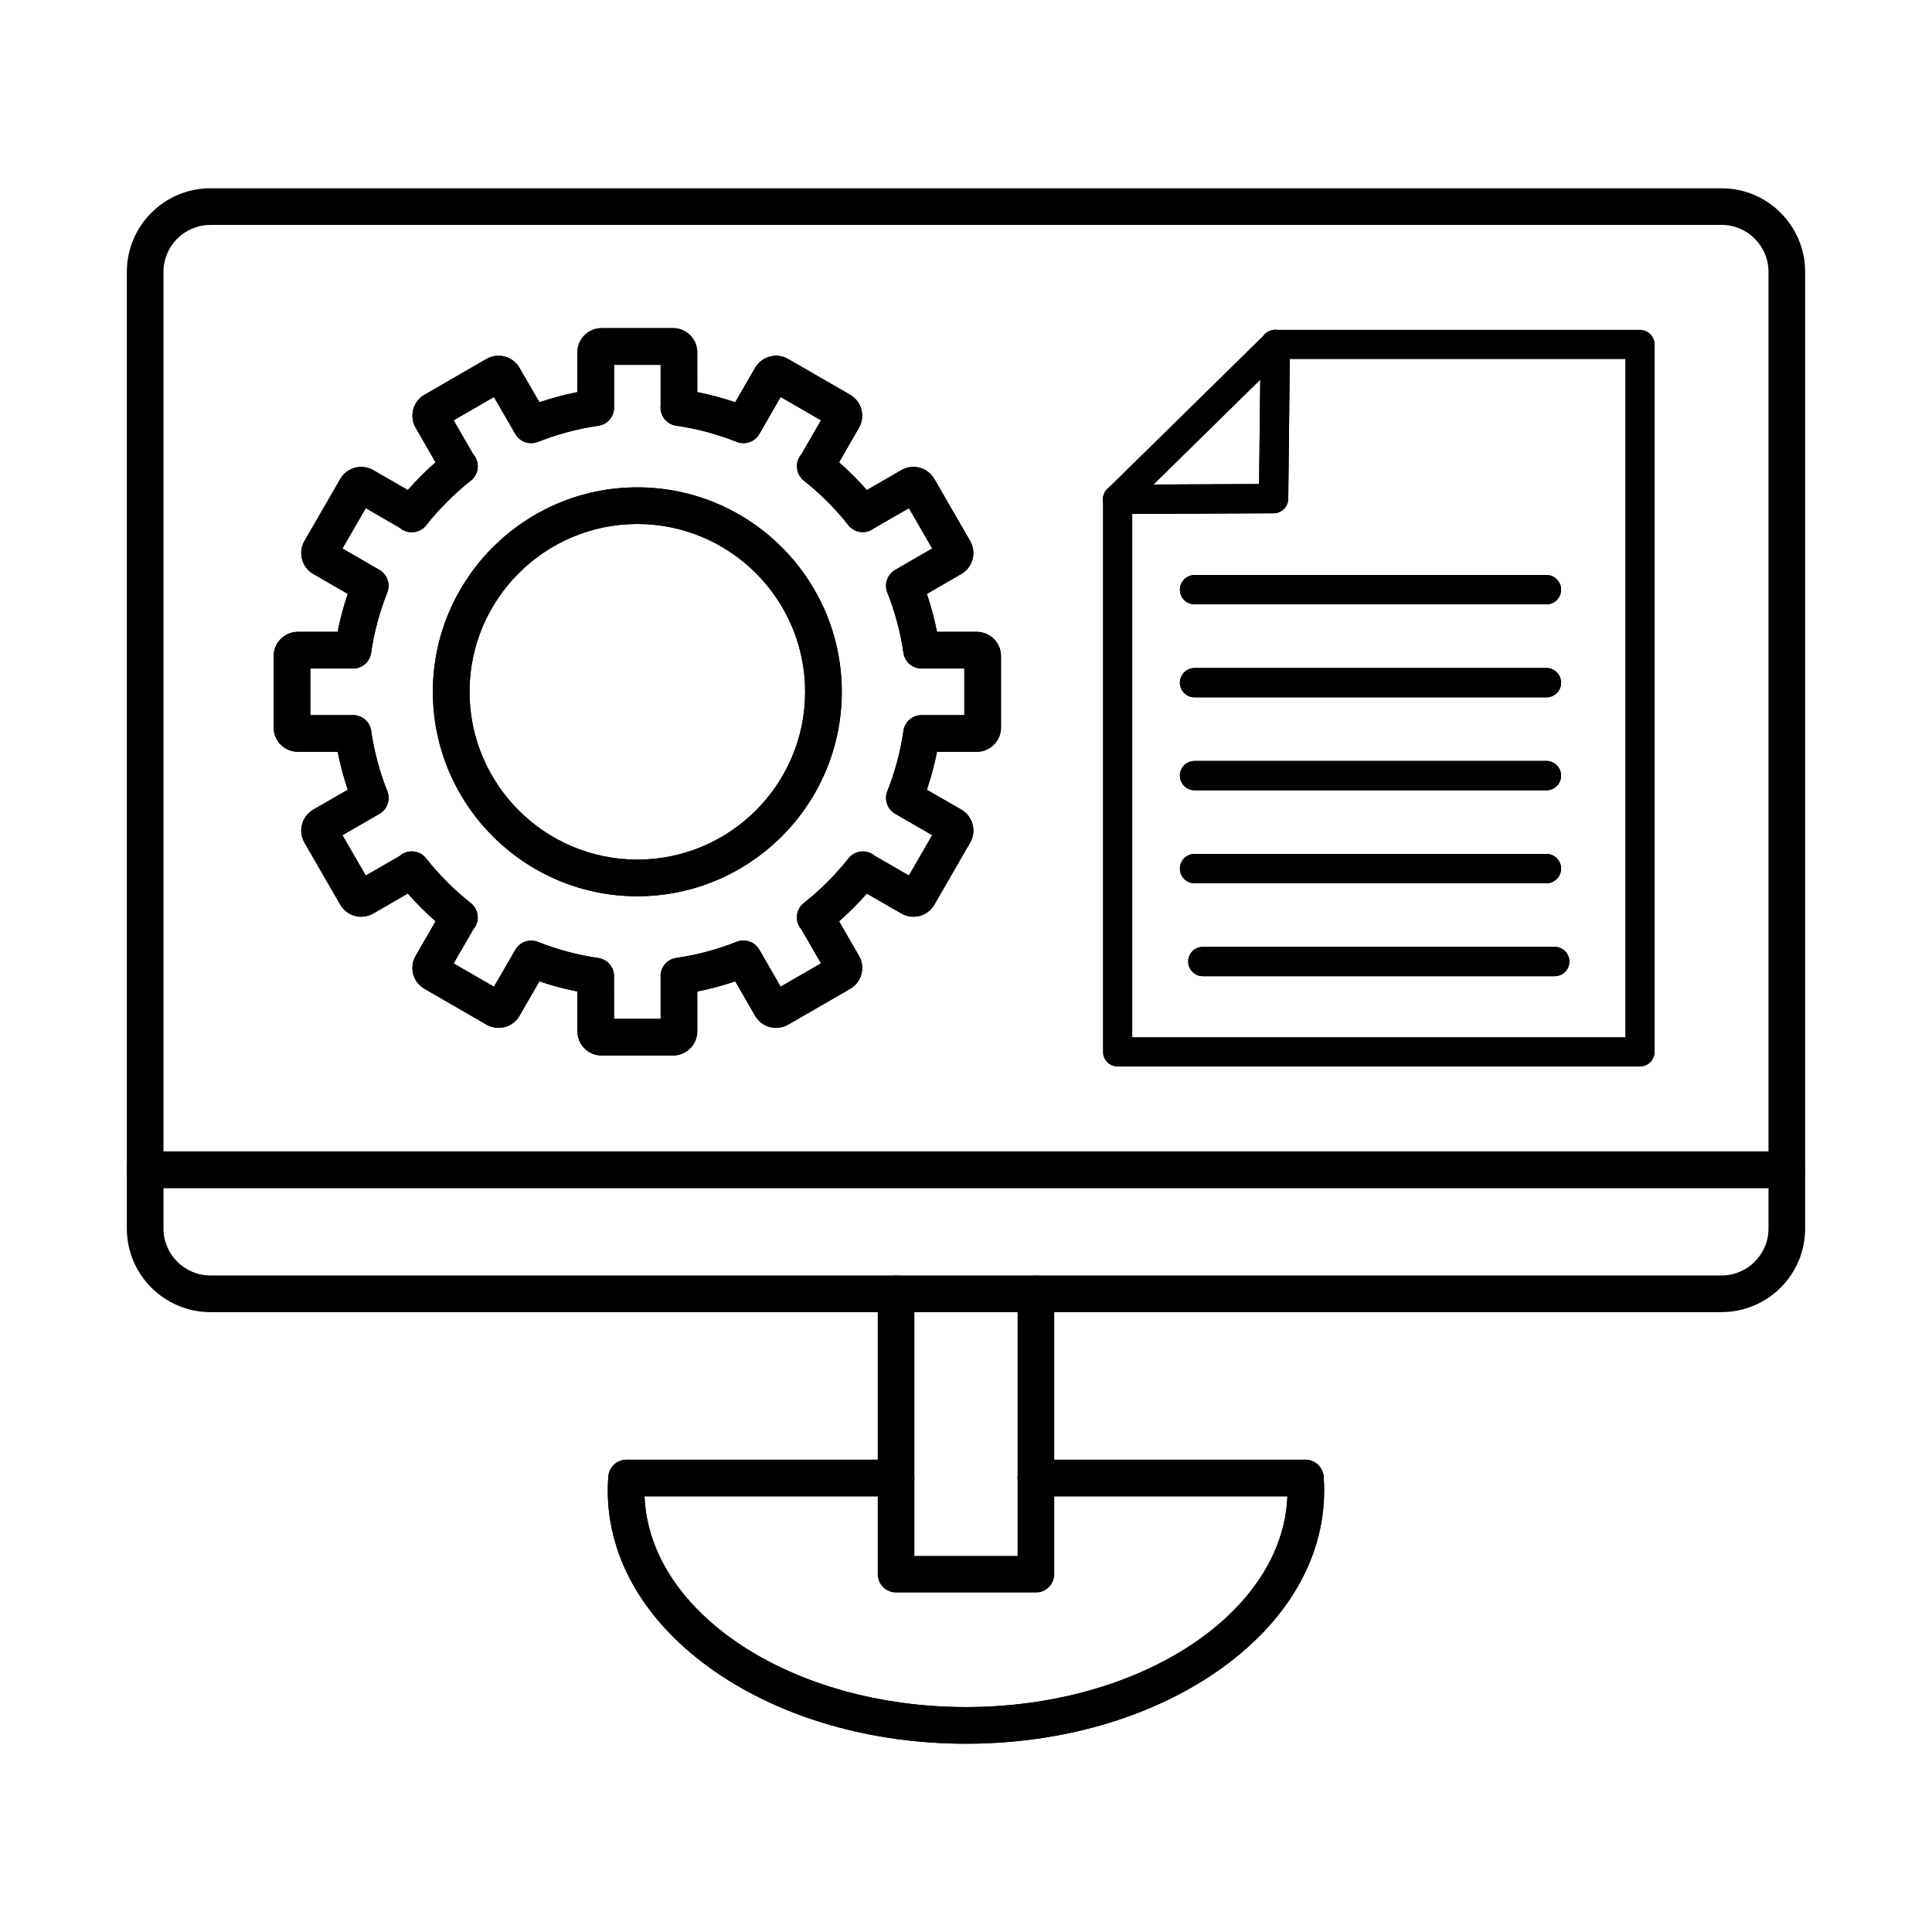 <?xml version="1.0" encoding="UTF-8"?>
<!-- Uploaded to: ICON Repo, www.svgrepo.com, Generator: ICON Repo Mixer Tools -->
<svg fill="#000000" width="800px" height="800px" version="1.1" viewBox="144 144 512 512" xmlns="http://www.w3.org/2000/svg">
 <g fill-rule="evenodd">
  <path d="m199.76 203.61c-6.859 0-12.434 5.578-12.434 12.43l0.004 253.54c0 6.856 5.57 12.43 12.43 12.43h400.48c6.852 0 12.43-5.574 12.43-12.43v-253.55c0-6.856-5.586-12.43-12.434-12.43h-400.48zm400.48 288.12h-400.48c-12.207 0-22.145-9.934-22.145-22.141v-253.55c0-12.207 9.934-22.141 22.145-22.141h400.48c12.207 0 22.141 9.934 22.141 22.141l0.004 253.54c0 12.211-9.938 22.141-22.145 22.141z"/>
  <path d="m617.52 458.85h-435.05c-2.691 0-4.856-2.176-4.856-4.856 0-2.68 2.164-4.856 4.856-4.856h435.05c2.68 0 4.852 2.176 4.852 4.856 0.004 2.68-2.176 4.856-4.852 4.856z"/>
  <path d="m617.52 458.85h-435.05c-2.691 0-4.856-2.176-4.856-4.856 0-2.68 2.164-4.856 4.856-4.856h435.05c2.68 0 4.852 2.176 4.852 4.856 0 2.68-2.176 4.856-4.852 4.856z"/>
  <path d="m418.53 566.04h-37.062c-2.68 0-4.859-2.176-4.859-4.856v-74.312c0-2.684 2.176-4.856 4.856-4.856 2.684 0 4.856 2.176 4.856 4.856l0.004 69.457h27.348v-69.457c0-2.684 2.164-4.856 4.856-4.856 2.684 0 4.856 2.176 4.856 4.856l0.004 74.312c0 2.684-2.176 4.856-4.856 4.856z"/>
  <path d="m444.06 418.87h130.67v-179.7h-91.168l-39.5 38.793v140.9zm134.55 7.769h-138.43c-2.144 0-3.887-1.738-3.887-3.883v-146.41c0-1.043 0.414-2.043 1.164-2.773l41.797-41.047c0.727-0.715 1.699-1.113 2.719-1.113h96.645c2.144 0 3.883 1.738 3.883 3.887v187.46c0 2.144-1.738 3.883-3.883 3.883z"/>
  <path d="m440.18 280.22c-2.137 0-3.879-1.727-3.887-3.867-0.008-2.144 1.719-3.891 3.863-3.902l37.516-0.176 0.418-37.035c0.027-2.129 1.754-3.84 3.879-3.84h0.039c2.156 0.023 3.863 1.781 3.844 3.926l-0.453 40.855c-0.027 2.121-1.75 3.828-3.875 3.84l-41.328 0.191h-0.02z"/>
  <path d="m440.18 280.22c-2.137 0-3.887-1.727-3.887-3.867 0-2.144 1.719-3.891 3.863-3.902l37.516-0.176 0.418-37.035c0.027-2.129 1.754-3.84 3.879-3.84h0.039c2.156 0.023 3.863 1.781 3.844 3.926l-0.453 40.855c-0.027 2.121-1.75 3.828-3.875 3.84l-41.328 0.191h-0.02z"/>
  <path d="m556.02 402.7h-93.254c-2.144 0-3.887-1.738-3.887-3.883 0.004-2.144 1.738-3.883 3.883-3.883h93.258c2.144 0 3.879 1.738 3.879 3.883 0.004 2.144-1.738 3.883-3.879 3.883z"/>
  <path d="m556.02 402.7h-93.254c-2.144 0-3.887-1.738-3.887-3.883 0-2.144 1.738-3.883 3.883-3.883h93.258c2.144 0 3.879 1.738 3.879 3.883 0 2.144-1.738 3.883-3.879 3.883z"/>
  <path d="m553.82 353.43h-93.25c-2.144 0-3.887-1.738-3.887-3.883s1.738-3.883 3.883-3.883h93.254c2.144 0 3.883 1.738 3.883 3.883 0.004 2.144-1.738 3.883-3.883 3.883z"/>
  <path d="m553.82 353.43h-93.25c-2.144 0-3.887-1.738-3.887-3.883s1.738-3.883 3.883-3.883h93.254c2.144 0 3.883 1.738 3.883 3.883s-1.738 3.883-3.883 3.883z"/>
  <path d="m553.82 378.07h-93.25c-2.144 0-3.887-1.738-3.887-3.883 0-2.144 1.738-3.883 3.883-3.883h93.254c2.144 0 3.883 1.738 3.883 3.883 0.004 2.144-1.738 3.883-3.883 3.883z"/>
  <path d="m553.82 378.07h-93.25c-2.144 0-3.887-1.738-3.887-3.883 0-2.144 1.738-3.883 3.883-3.883h93.254c2.144 0 3.883 1.738 3.883 3.883 0 2.144-1.738 3.883-3.883 3.883z"/>
  <path d="m553.82 328.8h-93.25c-2.144 0-3.887-1.738-3.887-3.883 0-2.144 1.738-3.883 3.883-3.883h93.254c2.144 0 3.883 1.738 3.883 3.883 0.004 2.144-1.738 3.883-3.883 3.883z"/>
  <path d="m553.82 328.8h-93.25c-2.144 0-3.887-1.738-3.887-3.883 0-2.144 1.738-3.883 3.883-3.883h93.254c2.144 0 3.883 1.738 3.883 3.883 0 2.144-1.738 3.883-3.883 3.883z"/>
  <path d="m553.82 304.16h-93.25c-2.144 0-3.887-1.738-3.887-3.883s1.738-3.883 3.883-3.883h93.254c2.144 0 3.883 1.738 3.883 3.883 0.004 2.144-1.738 3.883-3.883 3.883z"/>
  <path d="m553.82 304.16h-93.25c-2.144 0-3.887-1.738-3.887-3.883s1.738-3.883 3.883-3.883h93.254c2.144 0 3.883 1.738 3.883 3.883s-1.738 3.883-3.883 3.883z"/>
  <path d="m306.73 414h12.348v-10.906-0.074c-0.191-2.539 1.609-4.789 4.125-5.152 5.473-0.793 10.863-2.234 16.012-4.281 2.246-0.891 4.797-0.004 6.008 2.082l5.656 9.809 10.703-6.18-5.168-8.945c-0.145-0.16-0.277-0.332-0.398-0.512-1.426-2.106-0.992-4.961 1.012-6.535 4.383-3.465 8.367-7.445 11.836-11.828 1.582-1.996 4.43-2.434 6.535-1.008 0.152 0.109 0.301 0.227 0.453 0.348l9.016 5.207 6.176-10.703-9.809-5.66c-2.086-1.207-2.977-3.758-2.078-6 2.035-5.133 3.481-10.516 4.269-15.992 0.367-2.488 2.559-4.269 5.059-4.152h11.074v-12.355h-10.961-0.012c-2.516 0.184-4.793-1.613-5.16-4.133-0.785-5.477-2.227-10.859-4.277-16.008-0.891-2.242 0-4.793 2.082-6l9.812-5.664-6.176-10.699-9.27 5.348c-0.082 0.059-0.164 0.117-0.242 0.172-2.106 1.418-4.926 1.012-6.504-0.98-3.457-4.383-7.434-8.355-11.812-11.816-1.992-1.578-2.438-4.434-1-6.539 0.105-0.156 0.211-0.305 0.332-0.441l5.211-9.02-10.703-6.18-5.652 9.809c-1.215 2.086-3.766 2.977-6 2.086-5.144-2.047-10.539-3.488-16.023-4.281-2.516-0.367-4.328-2.613-4.148-5.152 0.004-0.086 0.012-0.164 0.02-0.246v-10.73h-12.348v10.906c0 0.023-0.004 0.051-0.004 0.074 0.184 2.539-1.609 4.789-4.129 5.152-5.481 0.793-10.875 2.234-16.023 4.281-2.234 0.891-4.797 0.004-6-2.086l-5.664-9.809-10.691 6.18 5.16 8.945c0.141 0.16 0.277 0.332 0.398 0.52 1.43 2.106 0.992 4.957-1.012 6.535-4.387 3.465-8.367 7.445-11.836 11.828-1.578 1.996-4.43 2.438-6.535 1.008-0.16-0.109-0.312-0.227-0.453-0.352l-9.008-5.203-6.184 10.699 9.801 5.66c2.094 1.207 2.973 3.762 2.082 6-2.043 5.133-3.481 10.512-4.277 15.992-0.352 2.484-2.551 4.262-5.047 4.152h-11.074v12.355h10.902c0.023-0.004 0.051-0.004 0.07-0.004 2.562-0.18 4.793 1.609 5.16 4.129 0.793 5.484 2.227 10.871 4.277 16.016 0.895 2.238 0 4.797-2.082 6l-9.809 5.664 6.184 10.703 8.941-5.164c0.164-0.145 0.332-0.281 0.516-0.402 2.117-1.426 4.957-0.984 6.535 1.012 3.469 4.387 7.445 8.371 11.832 11.836 1.996 1.578 2.438 4.43 1.004 6.535-0.098 0.16-0.223 0.312-0.344 0.457l-5.199 9.012 10.691 6.18 5.664-9.805c1.207-2.086 3.762-2.973 6-2.082 5.141 2.043 10.52 3.481 15.992 4.277 2.488 0.359 4.289 2.562 4.156 5.062l0.004 11.066zm15.66 9.711h-18.969c-3.527 0-6.406-2.875-6.406-6.406l0.004-10.543c-3.422-0.68-6.781-1.578-10.078-2.691l-5.269 9.125c-1.758 3.059-5.695 4.109-8.75 2.344l-16.414-9.484c-1.488-0.855-2.555-2.234-2.988-3.891-0.445-1.656-0.223-3.379 0.637-4.859l5.281-9.145c-2.609-2.293-5.07-4.754-7.367-7.359l-9.145 5.281c-1.477 0.855-3.207 1.082-4.867 0.641-1.648-0.445-3.035-1.504-3.883-2.981l-9.484-16.43c-0.852-1.477-1.086-3.203-0.641-4.859s1.508-3.039 2.984-3.891l9.137-5.273c-1.117-3.293-2.016-6.656-2.691-10.062h-10.547c-3.531 0-6.406-2.875-6.406-6.406v-18.965c0-3.531 2.871-6.406 6.402-6.406h10.543c0.672-3.41 1.574-6.777 2.688-10.066l-9.125-5.269c-1.477-0.855-2.539-2.234-2.984-3.891-0.441-1.656-0.211-3.383 0.637-4.863l9.488-16.426c1.77-3.059 5.695-4.109 8.75-2.344l9.145 5.281c2.301-2.606 4.754-5.066 7.363-7.359l-5.277-9.148c-0.859-1.48-1.082-3.203-0.641-4.859 0.438-1.656 1.496-3.039 2.984-3.891l16.418-9.484c3.066-1.766 6.988-0.711 8.75 2.344l5.285 9.133c3.285-1.113 6.652-2.012 10.059-2.691l0.004-10.547c0-3.531 2.867-6.406 6.398-6.406h18.969c3.527 0 6.398 2.875 6.398 6.406l0.004 10.547c3.41 0.68 6.773 1.578 10.059 2.691l5.269-9.129c1.77-3.059 5.695-4.109 8.75-2.344l16.43 9.484c3.055 1.762 4.102 5.688 2.344 8.746l-5.277 9.148c2.609 2.293 5.066 4.754 7.363 7.359l9.148-5.281c1.477-0.855 3.203-1.082 4.852-0.637 1.66 0.441 3.043 1.504 3.894 2.984l9.477 16.422c0.859 1.48 1.082 3.207 0.637 4.863-0.43 1.652-1.496 3.035-2.973 3.891l-9.133 5.273c1.113 3.293 2.012 6.656 2.691 10.062h10.551c3.531 0 6.402 2.875 6.402 6.406l0.004 18.965c0 3.531-2.875 6.406-6.406 6.406h-10.551c-0.672 3.41-1.578 6.777-2.691 10.066l9.137 5.269c1.477 0.855 2.535 2.238 2.981 3.891 0.438 1.656 0.211 3.383-0.648 4.863l-9.477 16.422c-0.852 1.48-2.238 2.539-3.894 2.984-1.648 0.445-3.379 0.219-4.856-0.637l-9.152-5.281c-2.289 2.606-4.758 5.066-7.356 7.359l5.281 9.148c1.77 3.062 0.707 6.988-2.348 8.75l-16.426 9.48c-3.055 1.766-6.984 0.715-8.754-2.34l-5.266-9.133c-3.293 1.113-6.66 2.012-10.066 2.691l0.004 10.547c0 3.531-2.879 6.406-6.406 6.406z"/>
  <path d="m306.73 414h12.348v-10.906-0.074c-0.191-2.539 1.609-4.789 4.125-5.152 5.473-0.793 10.863-2.234 16.012-4.281 2.246-0.891 4.797-0.004 6.008 2.082l5.656 9.809 10.703-6.18-5.168-8.945c-0.145-0.16-0.277-0.332-0.398-0.512-1.426-2.106-0.992-4.961 1.012-6.535 4.383-3.465 8.367-7.445 11.836-11.828 1.582-1.996 4.43-2.434 6.535-1.008 0.152 0.109 0.301 0.227 0.453 0.348l9.016 5.207 6.176-10.703-9.809-5.66c-2.086-1.207-2.977-3.758-2.078-6 2.035-5.133 3.481-10.516 4.269-15.992 0.367-2.488 2.559-4.269 5.059-4.152h11.074v-12.355h-10.961-0.012c-2.516 0.184-4.793-1.613-5.16-4.133-0.785-5.477-2.227-10.859-4.277-16.008-0.891-2.242 0-4.793 2.082-6l9.812-5.664-6.176-10.699-9.27 5.348c-0.082 0.059-0.164 0.117-0.242 0.172-2.106 1.418-4.926 1.012-6.504-0.98-3.457-4.383-7.434-8.355-11.812-11.816-1.992-1.578-2.438-4.434-1-6.539 0.105-0.156 0.211-0.305 0.332-0.441l5.211-9.02-10.703-6.18-5.652 9.809c-1.215 2.086-3.766 2.977-6 2.086-5.144-2.047-10.539-3.488-16.023-4.281-2.516-0.367-4.328-2.613-4.148-5.152 0-0.086 0.02-0.164 0.02-0.246v-10.73h-12.348v10.906l-0.004 0.074c0.184 2.539-1.609 4.789-4.129 5.152-5.481 0.793-10.875 2.234-16.023 4.281-2.234 0.891-4.797 0.004-6-2.086l-5.664-9.809-10.691 6.18 5.16 8.945c0.141 0.16 0.277 0.332 0.398 0.52 1.43 2.106 0.992 4.957-1.012 6.535-4.387 3.465-8.367 7.445-11.836 11.828-1.578 1.996-4.43 2.438-6.535 1.008-0.16-0.109-0.312-0.227-0.453-0.352l-9.008-5.203-6.184 10.699 9.801 5.66c2.094 1.207 2.973 3.762 2.082 6-2.043 5.133-3.481 10.512-4.277 15.992-0.352 2.484-2.551 4.262-5.047 4.152h-11.074v12.355h10.902l0.07-0.004c2.562-0.18 4.793 1.609 5.16 4.129 0.793 5.484 2.227 10.871 4.277 16.016 0.895 2.238 0 4.797-2.082 6l-9.809 5.664 6.184 10.703 8.941-5.164c0.164-0.145 0.332-0.281 0.516-0.402 2.117-1.426 4.957-0.984 6.535 1.012 3.469 4.387 7.445 8.371 11.832 11.836 1.996 1.578 2.438 4.43 1.004 6.535-0.098 0.16-0.223 0.312-0.344 0.457l-5.199 9.012 10.691 6.18 5.664-9.805c1.207-2.086 3.762-2.973 6-2.082 5.141 2.043 10.52 3.481 15.992 4.277 2.488 0.359 4.289 2.562 4.156 5.062l0.004 11.066zm15.66 9.711h-18.969c-3.527 0-6.406-2.875-6.406-6.406l0.004-10.543c-3.422-0.68-6.781-1.578-10.078-2.691l-5.269 9.125c-1.758 3.059-5.695 4.109-8.75 2.344l-16.414-9.484c-1.488-0.855-2.555-2.234-2.988-3.891-0.445-1.656-0.223-3.379 0.637-4.859l5.281-9.145c-2.609-2.293-5.07-4.754-7.367-7.359l-9.145 5.281c-1.477 0.855-3.207 1.082-4.867 0.641-1.648-0.445-3.035-1.504-3.883-2.981l-9.484-16.43c-0.852-1.477-1.086-3.203-0.641-4.859s1.508-3.039 2.984-3.891l9.137-5.273c-1.117-3.293-2.016-6.656-2.691-10.062h-10.547c-3.531 0-6.406-2.875-6.406-6.406v-18.965c0-3.531 2.871-6.406 6.402-6.406h10.543c0.672-3.41 1.574-6.777 2.688-10.066l-9.125-5.269c-1.477-0.855-2.539-2.234-2.984-3.891-0.441-1.656-0.211-3.383 0.637-4.863l9.488-16.426c1.77-3.059 5.695-4.109 8.75-2.344l9.145 5.281c2.301-2.606 4.754-5.066 7.363-7.359l-5.277-9.148c-0.859-1.48-1.082-3.203-0.641-4.859 0.438-1.656 1.496-3.039 2.984-3.891l16.418-9.484c3.066-1.766 6.988-0.711 8.75 2.344l5.285 9.133c3.285-1.113 6.652-2.012 10.059-2.691l0.004-10.547c0-3.531 2.867-6.406 6.398-6.406h18.969c3.527 0 6.398 2.875 6.398 6.406l0.004 10.547c3.41 0.68 6.773 1.578 10.059 2.691l5.269-9.129c1.77-3.059 5.695-4.109 8.75-2.344l16.43 9.484c3.055 1.762 4.102 5.688 2.344 8.746l-5.277 9.148c2.609 2.293 5.066 4.754 7.363 7.359l9.148-5.281c1.477-0.855 3.203-1.082 4.852-0.637 1.66 0.441 3.043 1.504 3.894 2.984l9.477 16.422c0.859 1.48 1.082 3.207 0.637 4.863-0.43 1.652-1.496 3.035-2.973 3.891l-9.133 5.273c1.113 3.293 2.012 6.656 2.691 10.062h10.551c3.531 0 6.402 2.875 6.402 6.406l0.004 18.965c0 3.531-2.875 6.406-6.406 6.406h-10.551c-0.672 3.41-1.578 6.777-2.691 10.066l9.137 5.269c1.477 0.855 2.535 2.238 2.981 3.891 0.438 1.656 0.211 3.383-0.648 4.863l-9.477 16.422c-0.852 1.48-2.238 2.539-3.894 2.984-1.648 0.445-3.379 0.219-4.856-0.637l-9.152-5.281c-2.289 2.606-4.758 5.066-7.356 7.359l5.281 9.148c1.77 3.062 0.707 6.988-2.348 8.75l-16.426 9.48c-3.055 1.766-6.984 0.715-8.754-2.34l-5.266-9.133c-3.293 1.113-6.66 2.012-10.066 2.691l0.004 10.547c0 3.531-2.879 6.406-6.406 6.406z"/>
  <path d="m312.9 282.86c-24.52 0-44.473 19.953-44.473 44.473 0.004 24.523 19.949 44.473 44.465 44.473 24.531 0 44.477-19.949 44.477-44.473 0.004-24.523-19.949-44.473-44.473-44.473zm0 98.66c-29.875 0-54.184-24.309-54.184-54.184 0-29.879 24.305-54.184 54.176-54.184 29.883 0 54.188 24.309 54.188 54.184 0.004 29.875-24.309 54.184-54.188 54.184z"/>
  <path d="m312.9 282.86c-24.52 0-44.473 19.953-44.473 44.473 0 24.523 19.949 44.473 44.465 44.473 24.531 0 44.477-19.949 44.477-44.473 0-24.523-19.949-44.473-44.473-44.473zm0 98.66c-29.875 0-54.184-24.309-54.184-54.184 0-29.879 24.305-54.184 54.176-54.184 29.883 0 54.188 24.309 54.188 54.184s-24.309 54.184-54.188 54.184z"/>
  <path d="m400 606.1c-25.035 0-48.637-6.785-66.461-19.098-18.355-12.691-28.473-29.742-28.473-48.016 0-1.191 0.051-2.422 0.141-3.66 0.195-2.535 2.297-4.492 4.848-4.492h71.414c2.68 0 4.852 2.172 4.852 4.856 0.004 2.68-2.176 4.856-4.856 4.856h-66.66c1.238 30.93 38.973 55.844 85.191 55.844 46.207 0 83.945-24.91 85.18-55.844h-66.648c-2.691 0-4.856-2.172-4.856-4.856s2.164-4.856 4.856-4.856h71.414c2.539 0 4.652 1.957 4.832 4.492 0.102 1.238 0.141 2.469 0.141 3.66 0 18.27-10.117 35.32-28.473 48.016-17.812 12.309-41.41 19.098-66.445 19.098z"/>
  <path d="m400 606.1c-25.035 0-48.637-6.785-66.461-19.098-18.355-12.691-28.473-29.742-28.473-48.016 0-1.191 0.051-2.422 0.141-3.66 0.195-2.535 2.297-4.492 4.848-4.492h71.414c2.68 0 4.852 2.172 4.852 4.856 0 2.68-2.176 4.856-4.856 4.856h-66.66c1.238 30.93 38.973 55.844 85.191 55.844 46.207 0 83.945-24.91 85.18-55.844h-66.648c-2.691 0-4.856-2.172-4.856-4.856s2.164-4.856 4.856-4.856h71.414c2.539 0 4.652 1.957 4.832 4.492 0.102 1.238 0.141 2.469 0.141 3.66 0 18.27-10.117 35.32-28.473 48.016-17.812 12.309-41.41 19.098-66.445 19.098z"/>
 </g>
</svg>